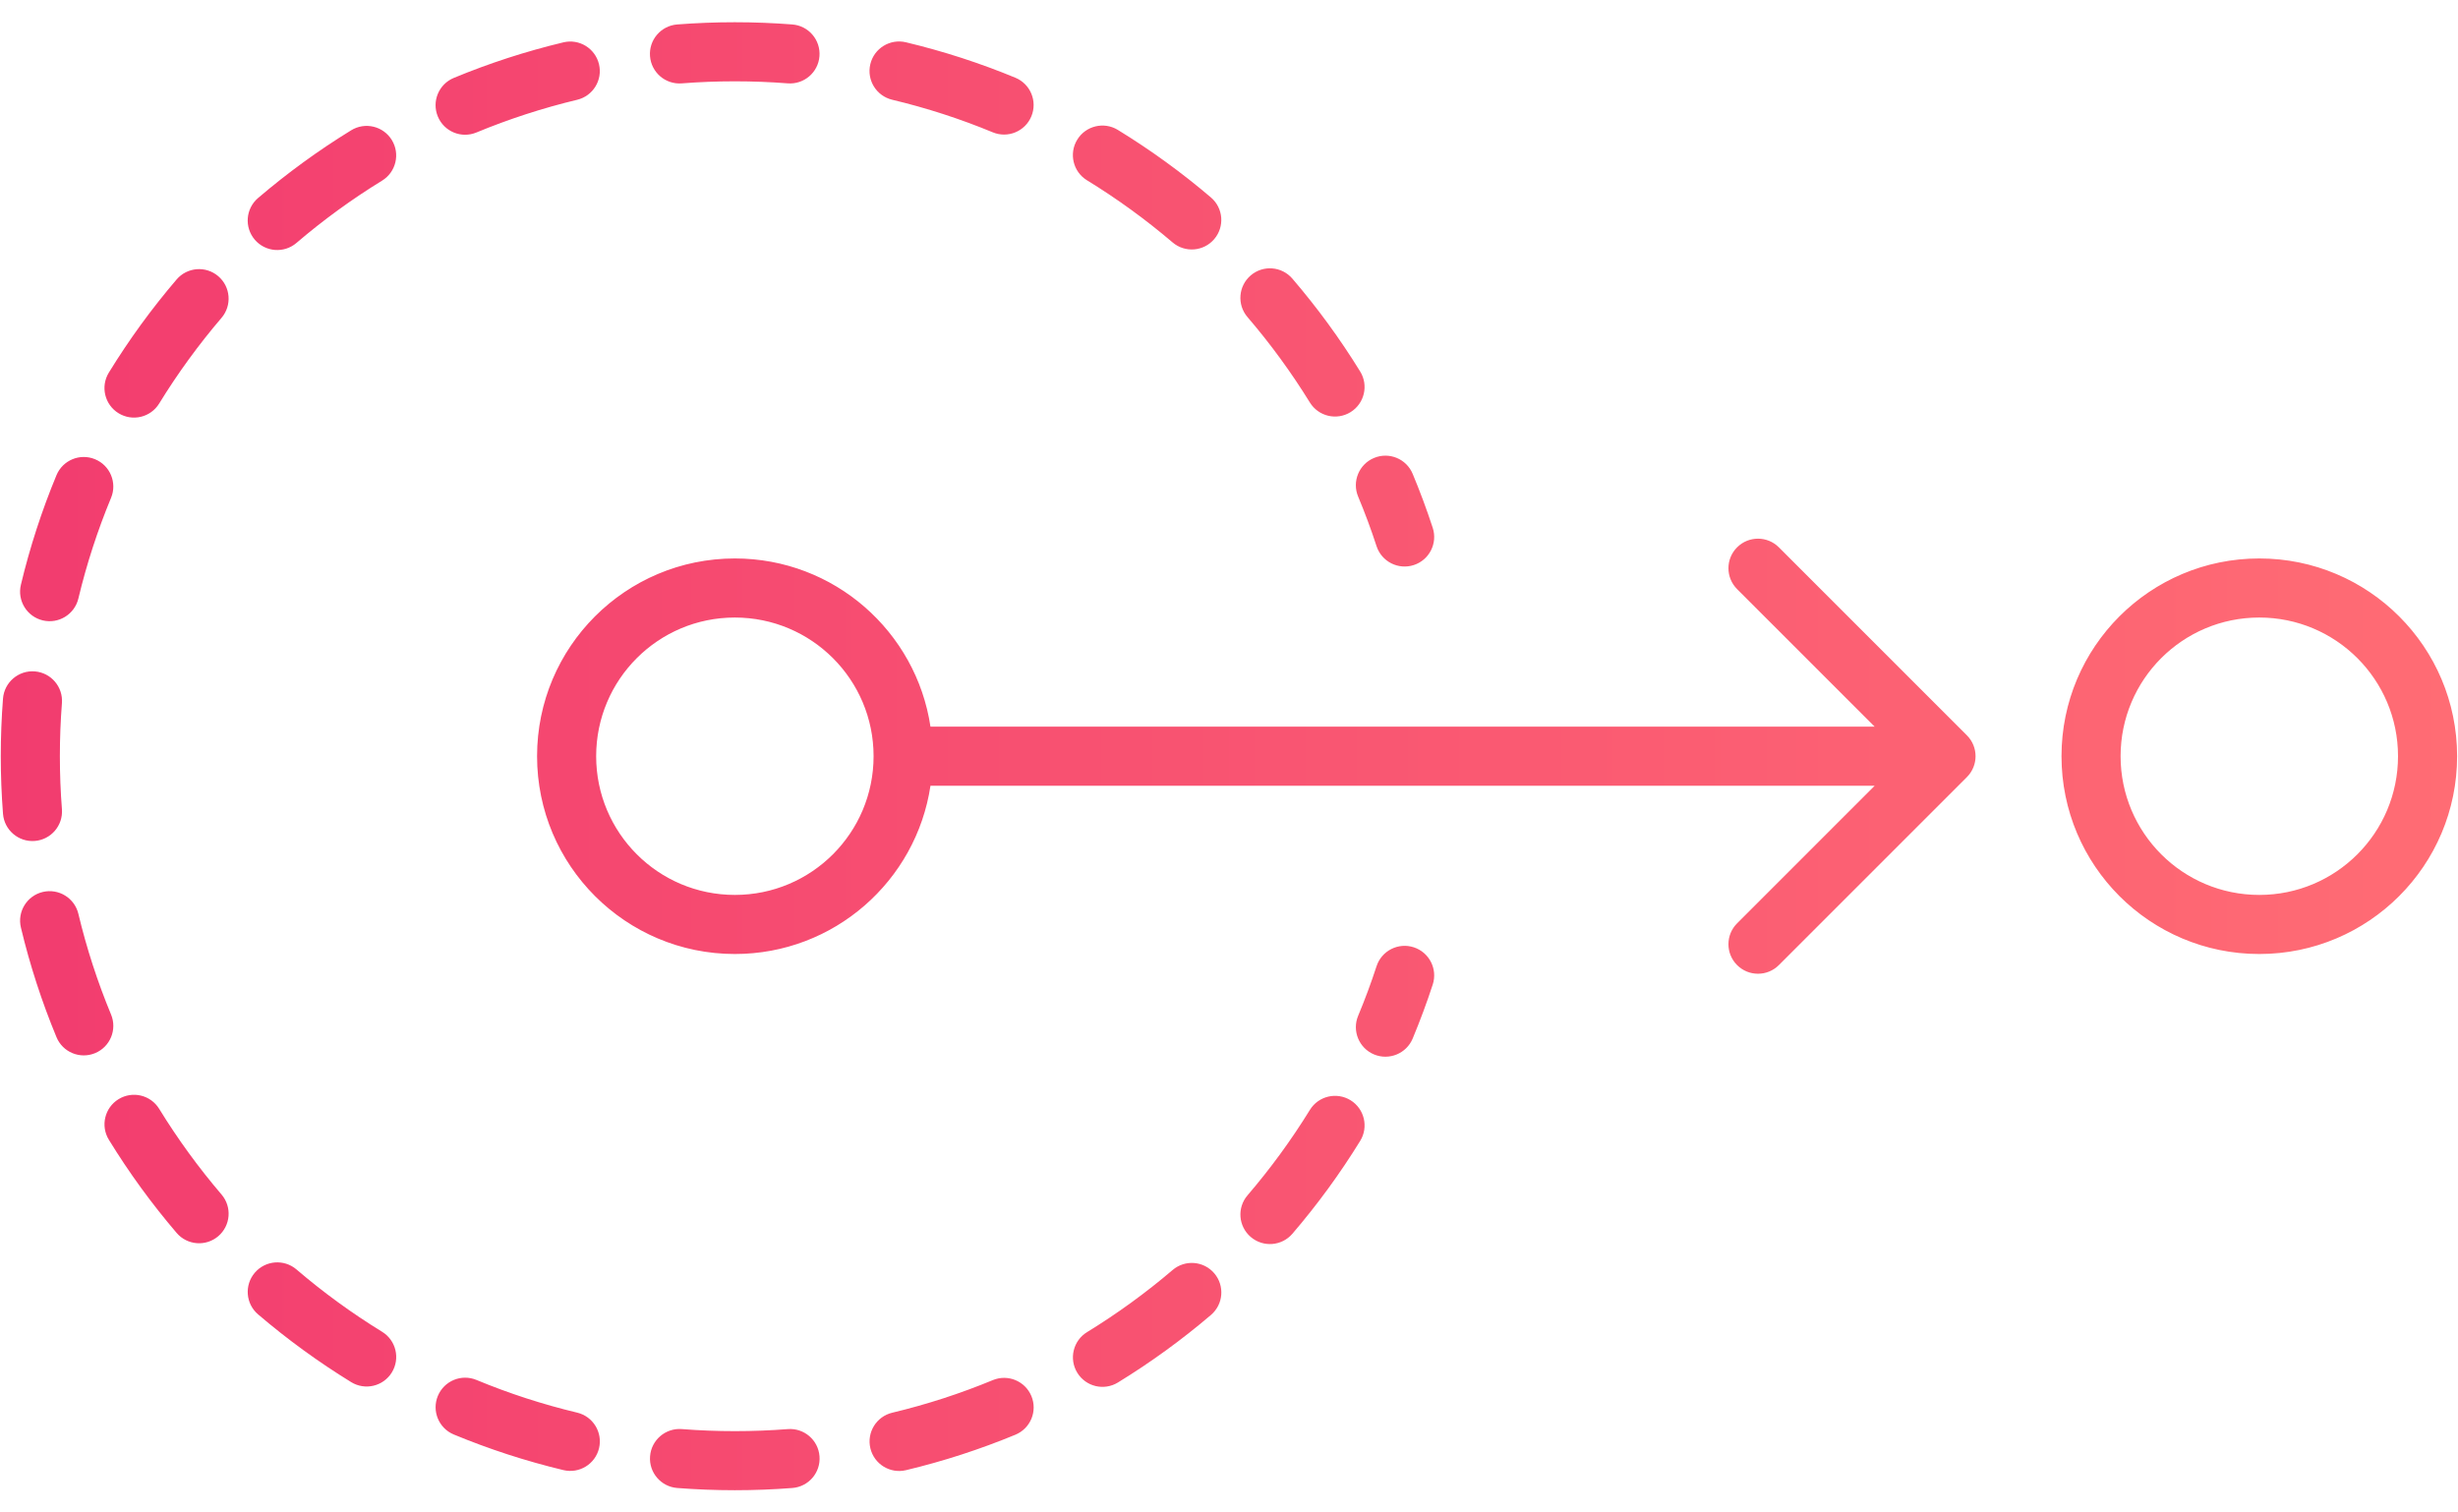 <svg width="104" height="64" viewBox="0 0 104 64" fill="none" xmlns="http://www.w3.org/2000/svg">
<path fill-rule="evenodd" clip-rule="evenodd" d="M31.09 0.941C30.27 0.941 29.457 0.973 28.652 1.035C27.964 1.089 27.449 1.69 27.503 2.378C27.556 3.066 28.157 3.581 28.846 3.528C29.586 3.47 30.334 3.441 31.09 3.441C31.844 3.441 32.59 3.47 33.329 3.527C34.017 3.581 34.619 3.066 34.672 2.378C34.725 1.689 34.211 1.088 33.522 1.035C32.719 0.973 31.908 0.941 31.09 0.941ZM38.33 1.789C37.659 1.629 36.984 2.043 36.824 2.715C36.664 3.386 37.078 4.06 37.75 4.221C39.215 4.57 40.637 5.033 42.005 5.599C42.643 5.863 43.374 5.56 43.638 4.922C43.902 4.284 43.599 3.553 42.961 3.289C41.472 2.673 39.925 2.17 38.33 1.789ZM24.419 4.223C25.09 4.063 25.505 3.388 25.344 2.717C25.183 2.046 24.509 1.631 23.838 1.792C22.241 2.174 20.691 2.679 19.201 3.297C18.563 3.561 18.261 4.293 18.525 4.93C18.789 5.568 19.52 5.871 20.158 5.606C21.528 5.039 22.951 4.574 24.419 4.223ZM47.297 5.497C46.709 5.137 45.939 5.322 45.579 5.91C45.218 6.499 45.403 7.269 45.992 7.629C47.268 8.411 48.479 9.291 49.613 10.258C50.139 10.706 50.928 10.643 51.376 10.117C51.823 9.592 51.761 8.803 51.235 8.355C50.002 7.304 48.686 6.348 47.297 5.497ZM16.167 7.643C16.755 7.282 16.939 6.512 16.578 5.924C16.217 5.336 15.447 5.151 14.859 5.513C13.469 6.366 12.152 7.326 10.918 8.38C10.393 8.829 10.332 9.618 10.78 10.143C11.229 10.667 12.018 10.729 12.543 10.28C13.677 9.31 14.889 8.428 16.167 7.643ZM54.681 11.79C54.231 11.266 53.442 11.206 52.918 11.655C52.394 12.105 52.334 12.894 52.783 13.418C53.753 14.549 54.636 15.758 55.422 17.032C55.785 17.62 56.555 17.802 57.142 17.44C57.73 17.078 57.913 16.308 57.55 15.72C56.696 14.334 55.735 13.02 54.681 11.79ZM9.373 13.45C9.821 12.925 9.76 12.136 9.235 11.688C8.71 11.239 7.921 11.301 7.472 11.826C6.418 13.059 5.458 14.377 4.605 15.767C4.244 16.355 4.428 17.125 5.016 17.486C5.605 17.847 6.374 17.663 6.735 17.075C7.52 15.797 8.403 14.585 9.373 13.45ZM59.771 20.05C59.506 19.413 58.774 19.112 58.137 19.378C57.499 19.644 57.198 20.376 57.464 21.013C57.75 21.699 58.011 22.399 58.243 23.111C58.458 23.767 59.164 24.125 59.82 23.91C60.476 23.696 60.834 22.99 60.62 22.334C60.366 21.559 60.083 20.797 59.771 20.05ZM4.699 21.066C4.963 20.428 4.66 19.697 4.023 19.433C3.385 19.168 2.654 19.471 2.389 20.109C1.771 21.599 1.266 23.148 0.884 24.745C0.724 25.417 1.138 26.091 1.809 26.252C2.481 26.412 3.155 25.998 3.316 25.327C3.667 23.859 4.131 22.436 4.699 21.066ZM2.62 29.753C2.673 29.065 2.159 28.464 1.47 28.41C0.782 28.357 0.181 28.872 0.127 29.56C0.065 30.364 0.033 31.177 0.033 31.998C0.033 32.818 0.065 33.631 0.127 34.436C0.181 35.124 0.782 35.639 1.471 35.585C2.159 35.532 2.673 34.93 2.62 34.242C2.562 33.502 2.533 32.753 2.533 31.998C2.533 31.242 2.562 30.494 2.62 29.753ZM3.316 38.669C3.155 37.998 2.481 37.584 1.809 37.744C1.138 37.905 0.724 38.579 0.885 39.251C1.266 40.848 1.772 42.397 2.39 43.888C2.654 44.526 3.385 44.828 4.023 44.564C4.661 44.3 4.964 43.568 4.699 42.93C4.131 41.561 3.667 40.137 3.316 38.669ZM60.62 41.663C60.834 41.007 60.476 40.301 59.82 40.086C59.164 39.871 58.458 40.229 58.243 40.886C58.011 41.598 57.75 42.298 57.464 42.984C57.199 43.621 57.5 44.353 58.137 44.619C58.774 44.884 59.506 44.583 59.772 43.946C60.083 43.199 60.366 42.438 60.62 41.663ZM6.736 46.922C6.375 46.334 5.605 46.15 5.017 46.511C4.429 46.872 4.245 47.642 4.606 48.23C5.459 49.62 6.419 50.938 7.473 52.171C7.922 52.696 8.711 52.758 9.236 52.309C9.76 51.861 9.822 51.072 9.374 50.547C8.404 49.412 7.521 48.2 6.736 46.922ZM57.551 48.277C57.913 47.689 57.73 46.919 57.143 46.557C56.555 46.195 55.785 46.377 55.423 46.965C54.637 48.24 53.754 49.448 52.784 50.58C52.334 51.104 52.395 51.893 52.919 52.342C53.443 52.791 54.232 52.731 54.682 52.207C55.736 50.977 56.697 49.663 57.551 48.277ZM12.544 53.717C12.019 53.269 11.23 53.331 10.781 53.855C10.333 54.38 10.394 55.169 10.919 55.618C12.153 56.672 13.47 57.632 14.86 58.486C15.448 58.847 16.218 58.663 16.579 58.075C16.941 57.486 16.757 56.717 16.168 56.355C14.89 55.57 13.678 54.688 12.544 53.717ZM51.237 55.642C51.762 55.194 51.825 54.406 51.377 53.88C50.929 53.355 50.14 53.292 49.615 53.74C48.481 54.707 47.27 55.587 45.993 56.37C45.405 56.73 45.22 57.5 45.581 58.088C45.941 58.677 46.711 58.862 47.3 58.501C48.688 57.65 50.004 56.694 51.237 55.642ZM20.16 58.393C19.522 58.128 18.791 58.431 18.526 59.069C18.262 59.706 18.564 60.438 19.202 60.702C20.693 61.32 22.242 61.825 23.839 62.208C24.511 62.368 25.185 61.954 25.346 61.283C25.506 60.611 25.092 59.937 24.421 59.776C22.953 59.425 21.529 58.961 20.16 58.393ZM42.963 60.71C43.601 60.446 43.904 59.715 43.64 59.077C43.376 58.439 42.645 58.136 42.007 58.4C40.639 58.966 39.218 59.429 37.752 59.779C37.081 59.939 36.666 60.614 36.826 61.285C36.987 61.957 37.661 62.371 38.333 62.211C39.927 61.83 41.474 61.326 42.963 60.71ZM28.848 60.472C28.16 60.419 27.558 60.934 27.505 61.622C27.451 62.31 27.966 62.911 28.654 62.965C29.459 63.027 30.272 63.059 31.092 63.059C31.911 63.059 32.722 63.027 33.525 62.965C34.213 62.912 34.728 62.311 34.674 61.622C34.621 60.934 34.02 60.419 33.331 60.473C32.593 60.53 31.846 60.559 31.092 60.559C30.337 60.559 29.588 60.53 28.848 60.472ZM83.221 31.116L75.266 23.161C74.778 22.672 73.986 22.672 73.498 23.161C73.01 23.649 73.01 24.44 73.498 24.928L79.319 30.749H39.369C38.766 26.72 35.29 23.631 31.092 23.631C26.47 23.631 22.724 27.377 22.724 31.999C22.724 36.622 26.47 40.369 31.093 40.369C35.291 40.369 38.766 37.279 39.369 33.249H79.319L73.498 39.071C73.01 39.559 73.01 40.35 73.498 40.838C73.986 41.326 74.778 41.326 75.266 40.838L83.221 32.883C83.709 32.395 83.709 31.604 83.221 31.116ZM25.224 31.999C25.224 28.758 27.85 26.131 31.092 26.131C34.334 26.131 36.962 28.758 36.962 31.999C36.962 35.241 34.335 37.869 31.093 37.869C27.851 37.869 25.224 35.241 25.224 31.999ZM89.724 31.999C89.724 28.758 92.35 26.131 95.592 26.131C98.834 26.131 101.462 28.758 101.462 31.999C101.462 35.241 98.835 37.869 95.593 37.869C92.351 37.869 89.724 35.241 89.724 31.999ZM95.592 23.631C90.97 23.631 87.224 27.377 87.224 31.999C87.224 36.622 90.97 40.369 95.593 40.369C100.215 40.369 103.962 36.622 103.962 31.999C103.962 27.377 100.214 23.631 95.592 23.631Z" fill="url(#paint0_linear)"/>
<defs>
<linearGradient id="paint0_linear" x1="0.033" y1="39.04" x2="103.962" y2="39.04" gradientUnits="userSpaceOnUse">
<stop stop-color="#F23C6F"/>
<stop offset="1" stop-color="#FF6C74"/>
</linearGradient>
</defs>
</svg>
